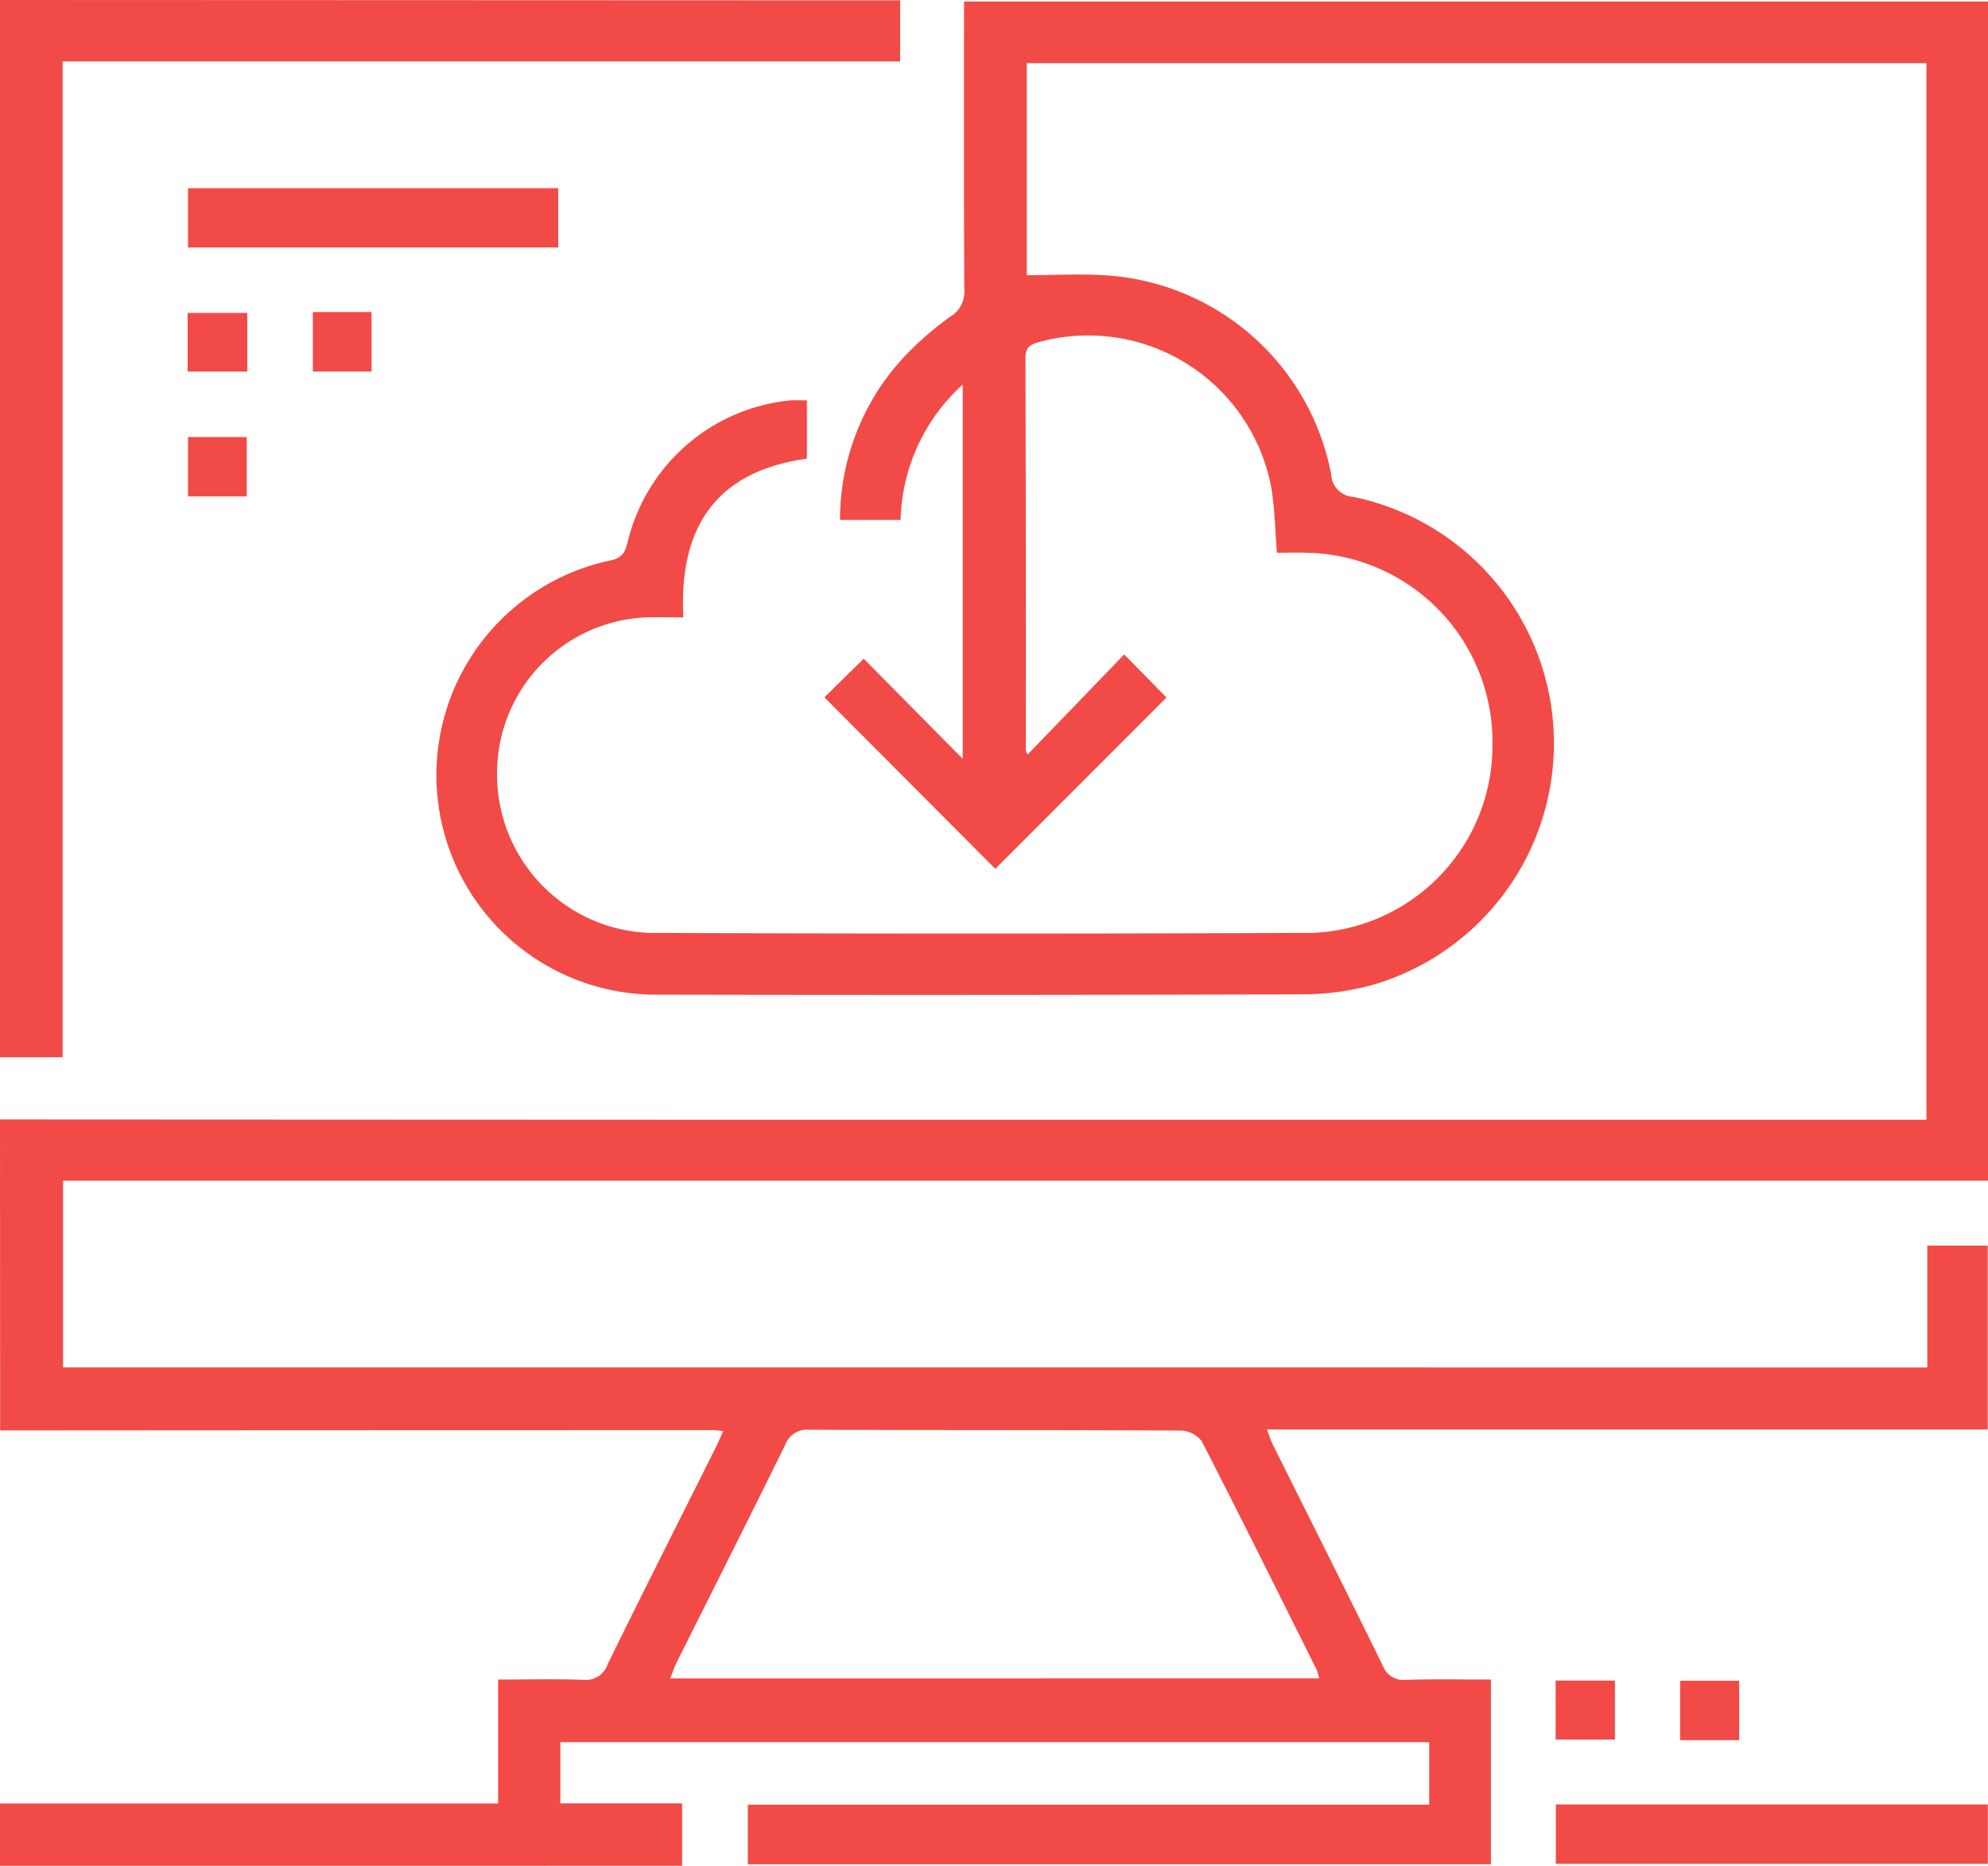 <svg xmlns="http://www.w3.org/2000/svg" width="58.766" height="55.139" viewBox="0 0 58.766 55.139"><defs><style>.a{fill:#f24a46;}</style></defs><g transform="translate(-9.468 -10.365)"><path class="a" d="M9.468,43.427q11.716.006,23.433.01,16.369,0,32.736,0h.778V12.21H39.82v6.268c.815,0,1.628-.051,2.432.01a7.251,7.251,0,0,1,6.565,5.87.7.7,0,0,0,.659.671,7.436,7.436,0,0,1,.477,14.447,8,8,0,0,1-1.984.253q-9.533.03-19.067.01A6.487,6.487,0,0,1,27.54,26.9c.332-.073.406-.249.481-.532a5.492,5.492,0,0,1,4.824-4.192c.15-.006.3,0,.475,0v1.723c-2.669.37-3.791,2.006-3.652,4.691-.4,0-.762-.012-1.12,0a4.607,4.607,0,0,0-4.386,4.7,4.677,4.677,0,0,0,4.495,4.624q9.79.039,19.585,0a5.537,5.537,0,0,0,5.344-5.526,5.594,5.594,0,0,0-5.471-5.708c-.3-.012-.6,0-.9,0-.057-.689-.063-1.322-.17-1.937a5.509,5.509,0,0,0-6.832-4.3c-.265.073-.435.144-.433.479q.018,5.8.012,11.6c0,.032.028.067.053.121L42.7,29.684l1.25,1.274L38.89,36.02l-5.053-5.067L35,29.811l2.926,2.958V21.709a5.578,5.578,0,0,0-1.836,4H34.3a7.044,7.044,0,0,1,1.733-4.64A9.073,9.073,0,0,1,37.563,19.7a.851.851,0,0,0,.41-.793c-.014-2.622-.008-5.245-.008-7.867v-.651H68.234V45.237H11.33v5.52H66.439v-3.6h1.787V52.59H46.919c.075.194.115.332.18.459,1.082,2.174,2.176,4.341,3.245,6.521a.656.656,0,0,0,.71.417c.817-.024,1.636-.008,2.485-.008v5.459H31.574V63.677H51.715V61.831H26.032v1.808h3.6v1.844H9.468V63.644H24.192V59.979c.863,0,1.68-.022,2.5.008a.686.686,0,0,0,.74-.461c1.041-2.129,2.113-4.244,3.174-6.365.081-.164.152-.332.243-.526-.15-.014-.226-.026-.3-.026q-10.539,0-21.077.008ZM48.462,59.946a1.652,1.652,0,0,0-.069-.249c-1.128-2.257-2.248-4.517-3.4-6.759a.814.814,0,0,0-.623-.317c-3.654-.02-7.309-.008-10.963-.024a.7.7,0,0,0-.736.463c-1.055,2.143-2.131,4.274-3.2,6.412-.073.144-.121.3-.192.475Z" transform="translate(0 0.021)"></path><path class="a" d="M9.468,10.365q12.805.006,25.608.01h1v1.806H11.318V41.61H9.468Z" transform="translate(0 0)"></path><path class="a" d="M32.214,36.739H44.983v1.755H32.214Z" transform="translate(23.246 26.953)"></path><path class="a" d="M23.16,13.116v1.751H12.217V13.116Z" transform="translate(2.809 2.811)"></path><path class="a" d="M12.211,16.672V14.939h1.763v1.733Z" transform="translate(2.803 4.674)"></path><path class="a" d="M14.042,14.926h1.735v1.757H14.042Z" transform="translate(4.674 4.661)"></path><path class="a" d="M13.952,18.508H12.217V16.753h1.735Z" transform="translate(2.809 6.528)"></path><path class="a" d="M32.211,36.672V34.929h1.753v1.743Z" transform="translate(23.242 25.103)"></path><path class="a" d="M35.776,36.686H34.031V34.931h1.745Z" transform="translate(25.102 25.106)"></path></g></svg>